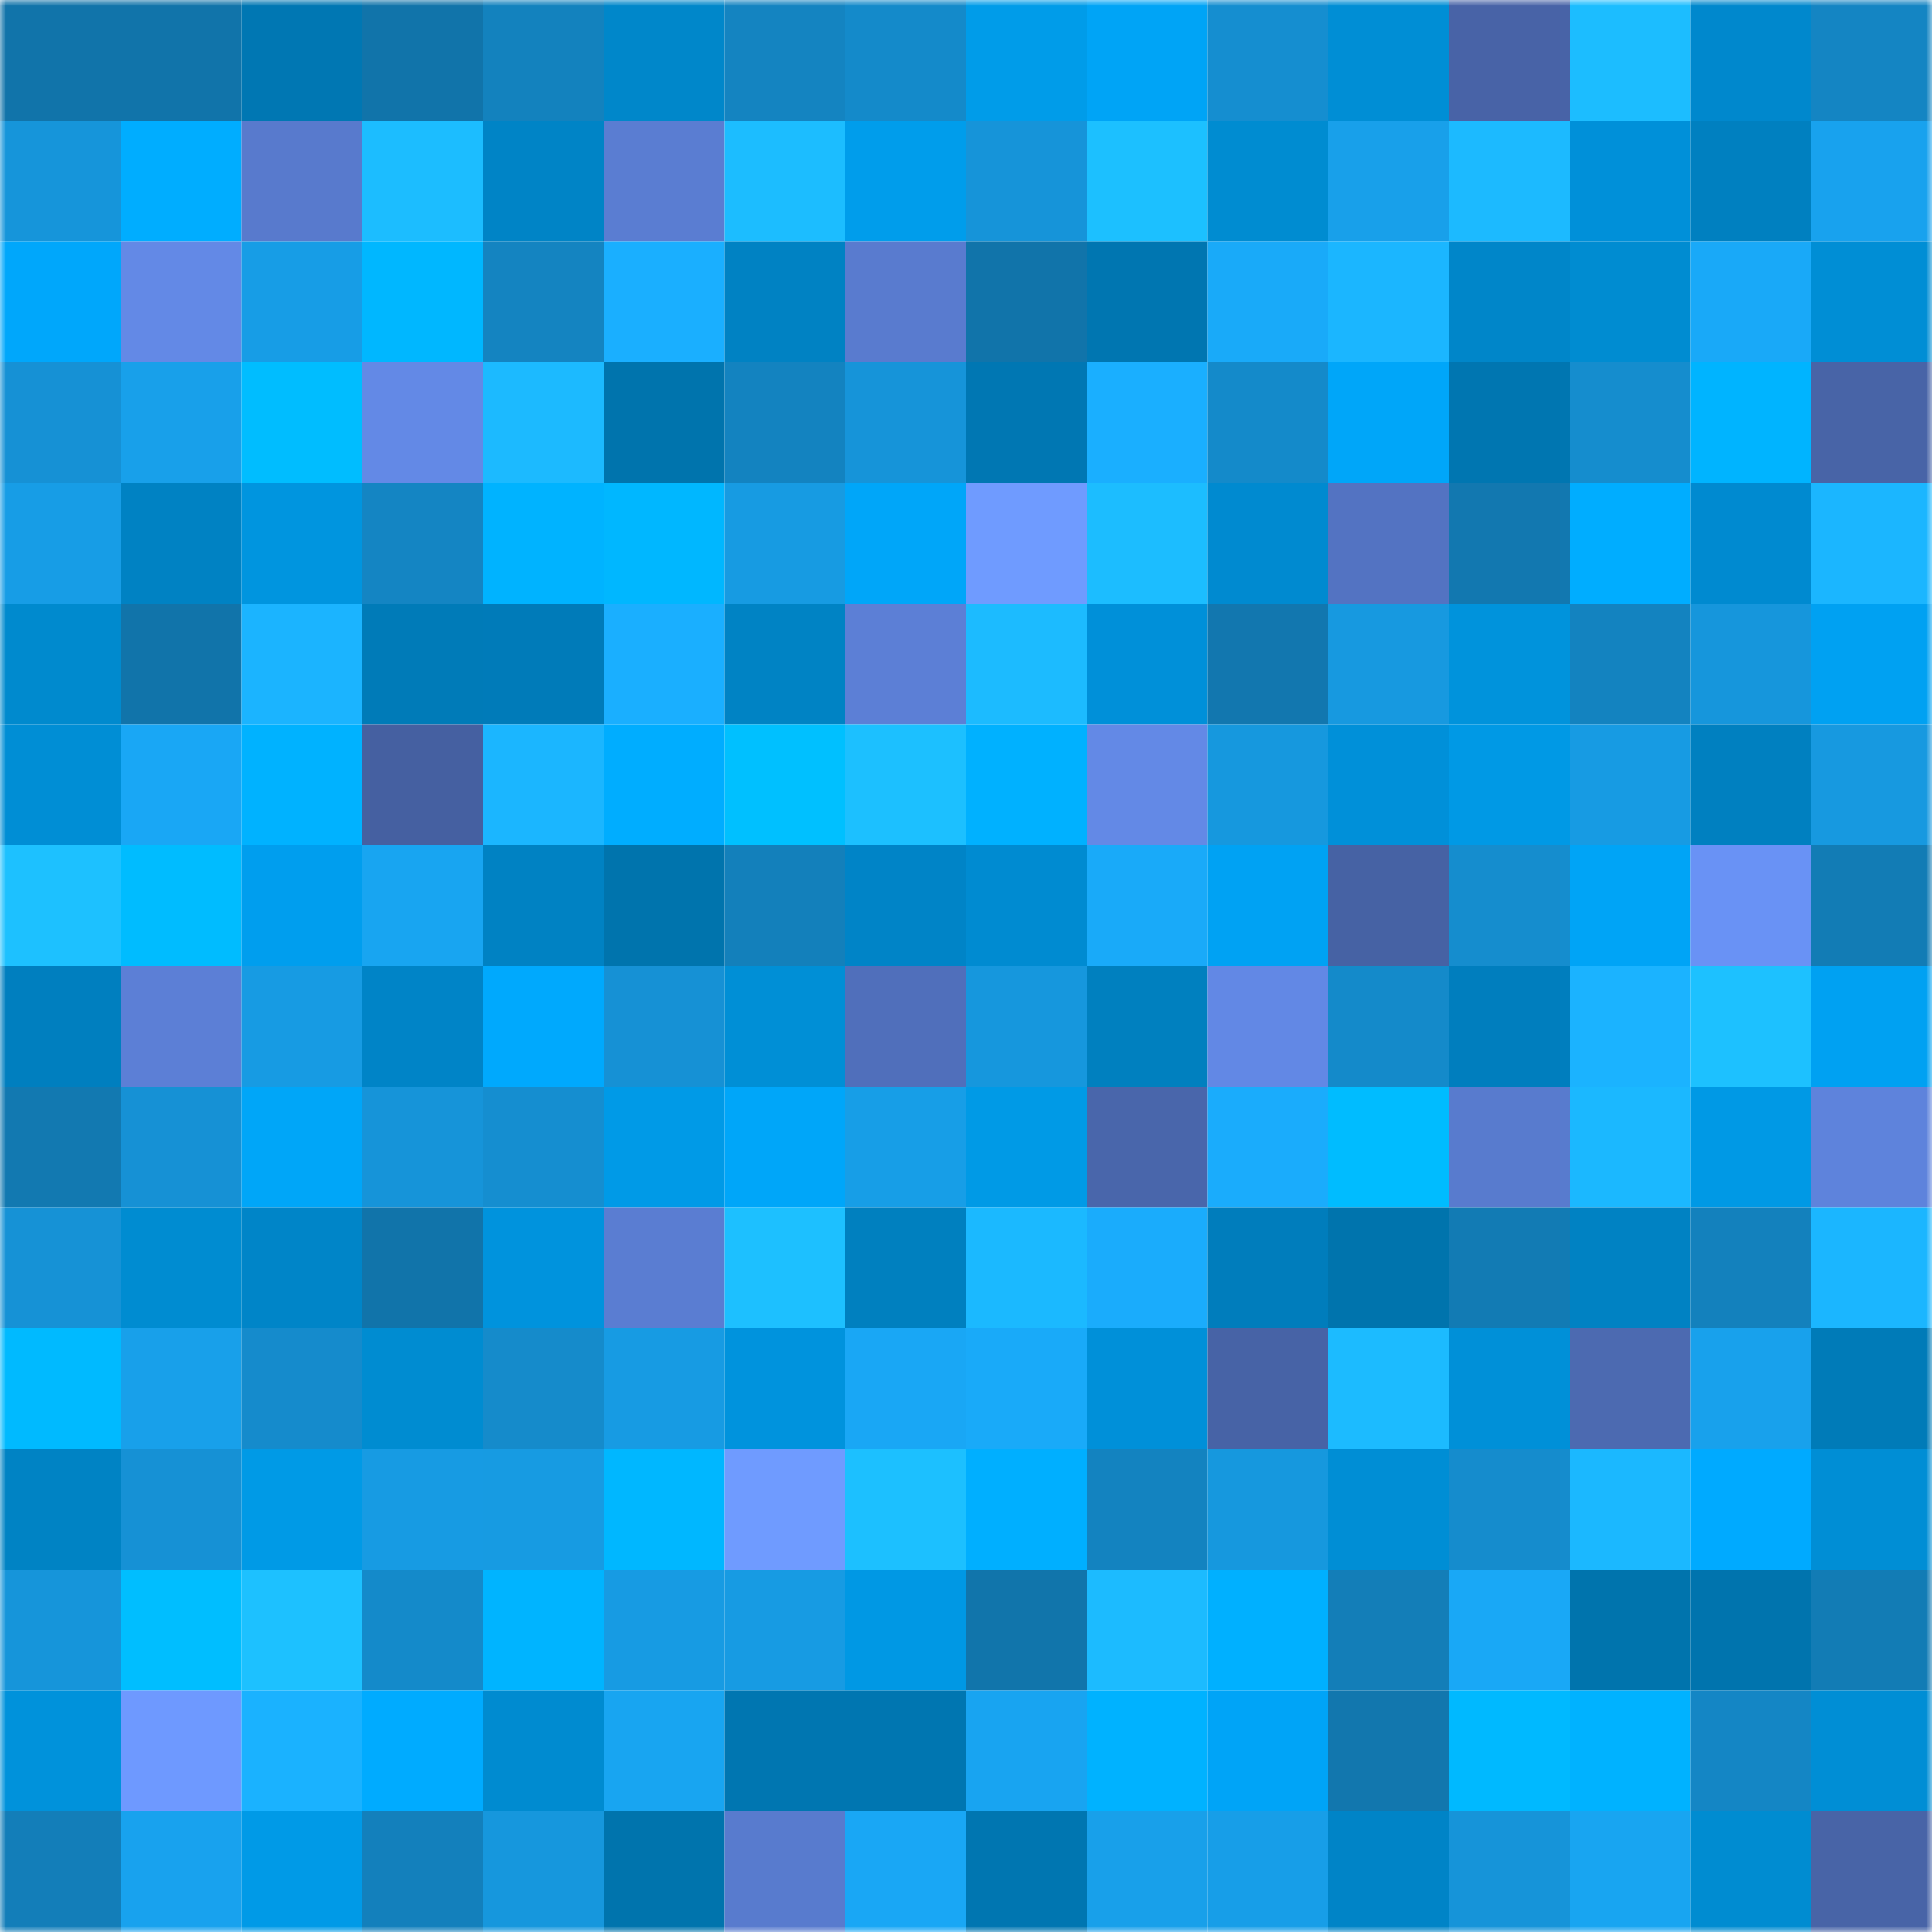 <svg viewBox="0 0 160 160" fill="none" role="img" xmlns="http://www.w3.org/2000/svg" width="240" height="240" name="ens%2Clutayman.eth"><mask id="1945651228" mask-type="alpha" maskUnits="userSpaceOnUse" x="0" y="0" width="160" height="160"><rect width="160" height="160" fill="#FFFFFF"></rect></mask><g mask="url(#1945651228)"><rect x="0" y="0" width="10" height="10" fill="#1174aa"></rect><rect x="10" y="0" width="10" height="10" fill="#1174aa"></rect><rect x="20" y="0" width="10" height="10" fill="#0077b3"></rect><rect x="30" y="0" width="10" height="10" fill="#1174aa"></rect><rect x="40" y="0" width="10" height="10" fill="#1382be"></rect><rect x="50" y="0" width="10" height="10" fill="#0087ca"></rect><rect x="60" y="0" width="10" height="10" fill="#1484c1"></rect><rect x="70" y="0" width="10" height="10" fill="#148aca"></rect><rect x="80" y="0" width="10" height="10" fill="#009ce9"></rect><rect x="90" y="0" width="10" height="10" fill="#00a4f6"></rect><rect x="100" y="0" width="10" height="10" fill="#158ed0"></rect><rect x="110" y="0" width="10" height="10" fill="#008ed5"></rect><rect x="120" y="0" width="10" height="10" fill="#4863a7"></rect><rect x="130" y="0" width="10" height="10" fill="#1cbdff"></rect><rect x="140" y="0" width="10" height="10" fill="#0088cd"></rect><rect x="150" y="0" width="10" height="10" fill="#1485c3"></rect><rect x="0" y="10" width="10" height="10" fill="#1695da"></rect><rect x="10" y="10" width="10" height="10" fill="#00adff"></rect><rect x="20" y="10" width="10" height="10" fill="#587acd"></rect><rect x="30" y="10" width="10" height="10" fill="#1cbdff"></rect><rect x="40" y="10" width="10" height="10" fill="#0084c6"></rect><rect x="50" y="10" width="10" height="10" fill="#5a7dd2"></rect><rect x="60" y="10" width="10" height="10" fill="#1cbdff"></rect><rect x="70" y="10" width="10" height="10" fill="#009deb"></rect><rect x="80" y="10" width="10" height="10" fill="#1694d9"></rect><rect x="90" y="10" width="10" height="10" fill="#1cc0ff"></rect><rect x="100" y="10" width="10" height="10" fill="#008cd1"></rect><rect x="110" y="10" width="10" height="10" fill="#18a0ea"></rect><rect x="120" y="10" width="10" height="10" fill="#1cbaff"></rect><rect x="130" y="10" width="10" height="10" fill="#0090d9"></rect><rect x="140" y="10" width="10" height="10" fill="#0080c0"></rect><rect x="150" y="10" width="10" height="10" fill="#18a2ee"></rect><rect x="0" y="20" width="10" height="10" fill="#00a7fb"></rect><rect x="10" y="20" width="10" height="10" fill="#6389e6"></rect><rect x="20" y="20" width="10" height="10" fill="#179de6"></rect><rect x="30" y="20" width="10" height="10" fill="#00b7ff"></rect><rect x="40" y="20" width="10" height="10" fill="#1484c1"></rect><rect x="50" y="20" width="10" height="10" fill="#1aafff"></rect><rect x="60" y="20" width="10" height="10" fill="#0082c3"></rect><rect x="70" y="20" width="10" height="10" fill="#597bcf"></rect><rect x="80" y="20" width="10" height="10" fill="#1174aa"></rect><rect x="90" y="20" width="10" height="10" fill="#0076b1"></rect><rect x="100" y="20" width="10" height="10" fill="#19aaf9"></rect><rect x="110" y="20" width="10" height="10" fill="#1bb6ff"></rect><rect x="120" y="20" width="10" height="10" fill="#0086c9"></rect><rect x="130" y="20" width="10" height="10" fill="#008cd1"></rect><rect x="140" y="20" width="10" height="10" fill="#19a9f8"></rect><rect x="150" y="20" width="10" height="10" fill="#008ed5"></rect><rect x="0" y="30" width="10" height="10" fill="#1691d5"></rect><rect x="10" y="30" width="10" height="10" fill="#18a0ea"></rect><rect x="20" y="30" width="10" height="10" fill="#00bdff"></rect><rect x="30" y="30" width="10" height="10" fill="#6389e6"></rect><rect x="40" y="30" width="10" height="10" fill="#1cbaff"></rect><rect x="50" y="30" width="10" height="10" fill="#0074ad"></rect><rect x="60" y="30" width="10" height="10" fill="#1383c0"></rect><rect x="70" y="30" width="10" height="10" fill="#1694d9"></rect><rect x="80" y="30" width="10" height="10" fill="#0077b3"></rect><rect x="90" y="30" width="10" height="10" fill="#1aafff"></rect><rect x="100" y="30" width="10" height="10" fill="#148aca"></rect><rect x="110" y="30" width="10" height="10" fill="#00a6f9"></rect><rect x="120" y="30" width="10" height="10" fill="#0076b1"></rect><rect x="130" y="30" width="10" height="10" fill="#158dce"></rect><rect x="140" y="30" width="10" height="10" fill="#00b4ff"></rect><rect x="150" y="30" width="10" height="10" fill="#4864a7"></rect><rect x="0" y="40" width="10" height="10" fill="#179de6"></rect><rect x="10" y="40" width="10" height="10" fill="#0082c3"></rect><rect x="20" y="40" width="10" height="10" fill="#0095df"></rect><rect x="30" y="40" width="10" height="10" fill="#1485c3"></rect><rect x="40" y="40" width="10" height="10" fill="#00b3ff"></rect><rect x="50" y="40" width="10" height="10" fill="#00b7ff"></rect><rect x="60" y="40" width="10" height="10" fill="#179be2"></rect><rect x="70" y="40" width="10" height="10" fill="#00a6f9"></rect><rect x="80" y="40" width="10" height="10" fill="#6f9bff"></rect><rect x="90" y="40" width="10" height="10" fill="#1cbdff"></rect><rect x="100" y="40" width="10" height="10" fill="#008ad0"></rect><rect x="110" y="40" width="10" height="10" fill="#5373c2"></rect><rect x="120" y="40" width="10" height="10" fill="#1278b0"></rect><rect x="130" y="40" width="10" height="10" fill="#00adff"></rect><rect x="140" y="40" width="10" height="10" fill="#008ad0"></rect><rect x="150" y="40" width="10" height="10" fill="#1bb6ff"></rect><rect x="0" y="50" width="10" height="10" fill="#008ace"></rect><rect x="10" y="50" width="10" height="10" fill="#1174aa"></rect><rect x="20" y="50" width="10" height="10" fill="#1bb4ff"></rect><rect x="30" y="50" width="10" height="10" fill="#007bb8"></rect><rect x="40" y="50" width="10" height="10" fill="#007bb9"></rect><rect x="50" y="50" width="10" height="10" fill="#1aafff"></rect><rect x="60" y="50" width="10" height="10" fill="#0083c4"></rect><rect x="70" y="50" width="10" height="10" fill="#5c7fd6"></rect><rect x="80" y="50" width="10" height="10" fill="#1cbbff"></rect><rect x="90" y="50" width="10" height="10" fill="#0090d9"></rect><rect x="100" y="50" width="10" height="10" fill="#1277af"></rect><rect x="110" y="50" width="10" height="10" fill="#1799e0"></rect><rect x="120" y="50" width="10" height="10" fill="#0093dc"></rect><rect x="130" y="50" width="10" height="10" fill="#1383c0"></rect><rect x="140" y="50" width="10" height="10" fill="#1696dc"></rect><rect x="150" y="50" width="10" height="10" fill="#00a1f2"></rect><rect x="0" y="60" width="10" height="10" fill="#008ed5"></rect><rect x="10" y="60" width="10" height="10" fill="#19a7f5"></rect><rect x="20" y="60" width="10" height="10" fill="#00b2ff"></rect><rect x="30" y="60" width="10" height="10" fill="#4560a1"></rect><rect x="40" y="60" width="10" height="10" fill="#1bb6ff"></rect><rect x="50" y="60" width="10" height="10" fill="#00adff"></rect><rect x="60" y="60" width="10" height="10" fill="#00c0ff"></rect><rect x="70" y="60" width="10" height="10" fill="#1cc0ff"></rect><rect x="80" y="60" width="10" height="10" fill="#00b1ff"></rect><rect x="90" y="60" width="10" height="10" fill="#6389e6"></rect><rect x="100" y="60" width="10" height="10" fill="#1698de"></rect><rect x="110" y="60" width="10" height="10" fill="#0090d9"></rect><rect x="120" y="60" width="10" height="10" fill="#0099e5"></rect><rect x="130" y="60" width="10" height="10" fill="#179be3"></rect><rect x="140" y="60" width="10" height="10" fill="#0080c0"></rect><rect x="150" y="60" width="10" height="10" fill="#1799e0"></rect><rect x="0" y="70" width="10" height="10" fill="#1dc1ff"></rect><rect x="10" y="70" width="10" height="10" fill="#00bcff"></rect><rect x="20" y="70" width="10" height="10" fill="#009eee"></rect><rect x="30" y="70" width="10" height="10" fill="#18a5f1"></rect><rect x="40" y="70" width="10" height="10" fill="#0082c3"></rect><rect x="50" y="70" width="10" height="10" fill="#0074ad"></rect><rect x="60" y="70" width="10" height="10" fill="#1380bb"></rect><rect x="70" y="70" width="10" height="10" fill="#0084c7"></rect><rect x="80" y="70" width="10" height="10" fill="#008bd1"></rect><rect x="90" y="70" width="10" height="10" fill="#19aaf9"></rect><rect x="100" y="70" width="10" height="10" fill="#00a2f3"></rect><rect x="110" y="70" width="10" height="10" fill="#4662a4"></rect><rect x="120" y="70" width="10" height="10" fill="#158dce"></rect><rect x="130" y="70" width="10" height="10" fill="#00a4f6"></rect><rect x="140" y="70" width="10" height="10" fill="#6992f5"></rect><rect x="150" y="70" width="10" height="10" fill="#127cb5"></rect><rect x="0" y="80" width="10" height="10" fill="#007fbf"></rect><rect x="10" y="80" width="10" height="10" fill="#5c7fd6"></rect><rect x="20" y="80" width="10" height="10" fill="#179be3"></rect><rect x="30" y="80" width="10" height="10" fill="#0084c7"></rect><rect x="40" y="80" width="10" height="10" fill="#00a9fd"></rect><rect x="50" y="80" width="10" height="10" fill="#1691d5"></rect><rect x="60" y="80" width="10" height="10" fill="#008fd6"></rect><rect x="70" y="80" width="10" height="10" fill="#506fbb"></rect><rect x="80" y="80" width="10" height="10" fill="#1697dd"></rect><rect x="90" y="80" width="10" height="10" fill="#0080bf"></rect><rect x="100" y="80" width="10" height="10" fill="#6288e5"></rect><rect x="110" y="80" width="10" height="10" fill="#148aca"></rect><rect x="120" y="80" width="10" height="10" fill="#007ebe"></rect><rect x="130" y="80" width="10" height="10" fill="#1bb3ff"></rect><rect x="140" y="80" width="10" height="10" fill="#1dc1ff"></rect><rect x="150" y="80" width="10" height="10" fill="#00a1f2"></rect><rect x="0" y="90" width="10" height="10" fill="#1279b1"></rect><rect x="10" y="90" width="10" height="10" fill="#1691d5"></rect><rect x="20" y="90" width="10" height="10" fill="#00a6f8"></rect><rect x="30" y="90" width="10" height="10" fill="#1694d9"></rect><rect x="40" y="90" width="10" height="10" fill="#158ed0"></rect><rect x="50" y="90" width="10" height="10" fill="#009ae7"></rect><rect x="60" y="90" width="10" height="10" fill="#00a6f9"></rect><rect x="70" y="90" width="10" height="10" fill="#179ee7"></rect><rect x="80" y="90" width="10" height="10" fill="#009ae6"></rect><rect x="90" y="90" width="10" height="10" fill="#4966ab"></rect><rect x="100" y="90" width="10" height="10" fill="#1aacfc"></rect><rect x="110" y="90" width="10" height="10" fill="#00bcff"></rect><rect x="120" y="90" width="10" height="10" fill="#587bce"></rect><rect x="130" y="90" width="10" height="10" fill="#1bb8ff"></rect><rect x="140" y="90" width="10" height="10" fill="#0099e5"></rect><rect x="150" y="90" width="10" height="10" fill="#5e83dc"></rect><rect x="0" y="100" width="10" height="10" fill="#1692d6"></rect><rect x="10" y="100" width="10" height="10" fill="#008cd1"></rect><rect x="20" y="100" width="10" height="10" fill="#0085c8"></rect><rect x="30" y="100" width="10" height="10" fill="#1174aa"></rect><rect x="40" y="100" width="10" height="10" fill="#0093dd"></rect><rect x="50" y="100" width="10" height="10" fill="#5a7dd2"></rect><rect x="60" y="100" width="10" height="10" fill="#1dc0ff"></rect><rect x="70" y="100" width="10" height="10" fill="#0080bf"></rect><rect x="80" y="100" width="10" height="10" fill="#1bb9ff"></rect><rect x="90" y="100" width="10" height="10" fill="#1aacfc"></rect><rect x="100" y="100" width="10" height="10" fill="#007dbc"></rect><rect x="110" y="100" width="10" height="10" fill="#0074ad"></rect><rect x="120" y="100" width="10" height="10" fill="#127bb4"></rect><rect x="130" y="100" width="10" height="10" fill="#0082c3"></rect><rect x="140" y="100" width="10" height="10" fill="#1381bd"></rect><rect x="150" y="100" width="10" height="10" fill="#1bb6ff"></rect><rect x="0" y="110" width="10" height="10" fill="#00baff"></rect><rect x="10" y="110" width="10" height="10" fill="#18a0ea"></rect><rect x="20" y="110" width="10" height="10" fill="#158bcc"></rect><rect x="30" y="110" width="10" height="10" fill="#008cd1"></rect><rect x="40" y="110" width="10" height="10" fill="#158bcb"></rect><rect x="50" y="110" width="10" height="10" fill="#179be3"></rect><rect x="60" y="110" width="10" height="10" fill="#0093dd"></rect><rect x="70" y="110" width="10" height="10" fill="#19a7f5"></rect><rect x="80" y="110" width="10" height="10" fill="#19aaf9"></rect><rect x="90" y="110" width="10" height="10" fill="#0090d9"></rect><rect x="100" y="110" width="10" height="10" fill="#4763a6"></rect><rect x="110" y="110" width="10" height="10" fill="#1cbbff"></rect><rect x="120" y="110" width="10" height="10" fill="#0090d8"></rect><rect x="130" y="110" width="10" height="10" fill="#4c6ab1"></rect><rect x="140" y="110" width="10" height="10" fill="#18a1ec"></rect><rect x="150" y="110" width="10" height="10" fill="#007bb8"></rect><rect x="0" y="120" width="10" height="10" fill="#0083c4"></rect><rect x="10" y="120" width="10" height="10" fill="#1691d5"></rect><rect x="20" y="120" width="10" height="10" fill="#009ae6"></rect><rect x="30" y="120" width="10" height="10" fill="#179be3"></rect><rect x="40" y="120" width="10" height="10" fill="#179be2"></rect><rect x="50" y="120" width="10" height="10" fill="#00b7ff"></rect><rect x="60" y="120" width="10" height="10" fill="#6f9bff"></rect><rect x="70" y="120" width="10" height="10" fill="#1cc0ff"></rect><rect x="80" y="120" width="10" height="10" fill="#00afff"></rect><rect x="90" y="120" width="10" height="10" fill="#1383c0"></rect><rect x="100" y="120" width="10" height="10" fill="#1698de"></rect><rect x="110" y="120" width="10" height="10" fill="#008ed5"></rect><rect x="120" y="120" width="10" height="10" fill="#158ccd"></rect><rect x="130" y="120" width="10" height="10" fill="#1bb8ff"></rect><rect x="140" y="120" width="10" height="10" fill="#00aaff"></rect><rect x="150" y="120" width="10" height="10" fill="#008ed5"></rect><rect x="0" y="130" width="10" height="10" fill="#1695da"></rect><rect x="10" y="130" width="10" height="10" fill="#00beff"></rect><rect x="20" y="130" width="10" height="10" fill="#1dc1ff"></rect><rect x="30" y="130" width="10" height="10" fill="#148aca"></rect><rect x="40" y="130" width="10" height="10" fill="#00b4ff"></rect><rect x="50" y="130" width="10" height="10" fill="#179be3"></rect><rect x="60" y="130" width="10" height="10" fill="#179be3"></rect><rect x="70" y="130" width="10" height="10" fill="#0098e4"></rect><rect x="80" y="130" width="10" height="10" fill="#1175ab"></rect><rect x="90" y="130" width="10" height="10" fill="#1cbbff"></rect><rect x="100" y="130" width="10" height="10" fill="#00b0ff"></rect><rect x="110" y="130" width="10" height="10" fill="#137eb8"></rect><rect x="120" y="130" width="10" height="10" fill="#19a8f6"></rect><rect x="130" y="130" width="10" height="10" fill="#0074ad"></rect><rect x="140" y="130" width="10" height="10" fill="#0074ae"></rect><rect x="150" y="130" width="10" height="10" fill="#127cb5"></rect><rect x="0" y="140" width="10" height="10" fill="#0092db"></rect><rect x="10" y="140" width="10" height="10" fill="#6e99ff"></rect><rect x="20" y="140" width="10" height="10" fill="#1ab2ff"></rect><rect x="30" y="140" width="10" height="10" fill="#00abff"></rect><rect x="40" y="140" width="10" height="10" fill="#008bd0"></rect><rect x="50" y="140" width="10" height="10" fill="#18a5f1"></rect><rect x="60" y="140" width="10" height="10" fill="#0076b1"></rect><rect x="70" y="140" width="10" height="10" fill="#0076b1"></rect><rect x="80" y="140" width="10" height="10" fill="#18a4f1"></rect><rect x="90" y="140" width="10" height="10" fill="#00b2ff"></rect><rect x="100" y="140" width="10" height="10" fill="#00a4f7"></rect><rect x="110" y="140" width="10" height="10" fill="#1277ae"></rect><rect x="120" y="140" width="10" height="10" fill="#00b9ff"></rect><rect x="130" y="140" width="10" height="10" fill="#00b2ff"></rect><rect x="140" y="140" width="10" height="10" fill="#1486c5"></rect><rect x="150" y="140" width="10" height="10" fill="#008ed5"></rect><rect x="0" y="150" width="10" height="10" fill="#137eb9"></rect><rect x="10" y="150" width="10" height="10" fill="#18a2ee"></rect><rect x="20" y="150" width="10" height="10" fill="#009ae7"></rect><rect x="30" y="150" width="10" height="10" fill="#1380bc"></rect><rect x="40" y="150" width="10" height="10" fill="#1697dd"></rect><rect x="50" y="150" width="10" height="10" fill="#0074ad"></rect><rect x="60" y="150" width="10" height="10" fill="#587bce"></rect><rect x="70" y="150" width="10" height="10" fill="#19a7f5"></rect><rect x="80" y="150" width="10" height="10" fill="#0076b1"></rect><rect x="90" y="150" width="10" height="10" fill="#18a0ea"></rect><rect x="100" y="150" width="10" height="10" fill="#179ee8"></rect><rect x="110" y="150" width="10" height="10" fill="#0084c7"></rect><rect x="120" y="150" width="10" height="10" fill="#1694d9"></rect><rect x="130" y="150" width="10" height="10" fill="#18a5f1"></rect><rect x="140" y="150" width="10" height="10" fill="#008cd1"></rect><rect x="150" y="150" width="10" height="10" fill="#4864a7"></rect></g></svg>